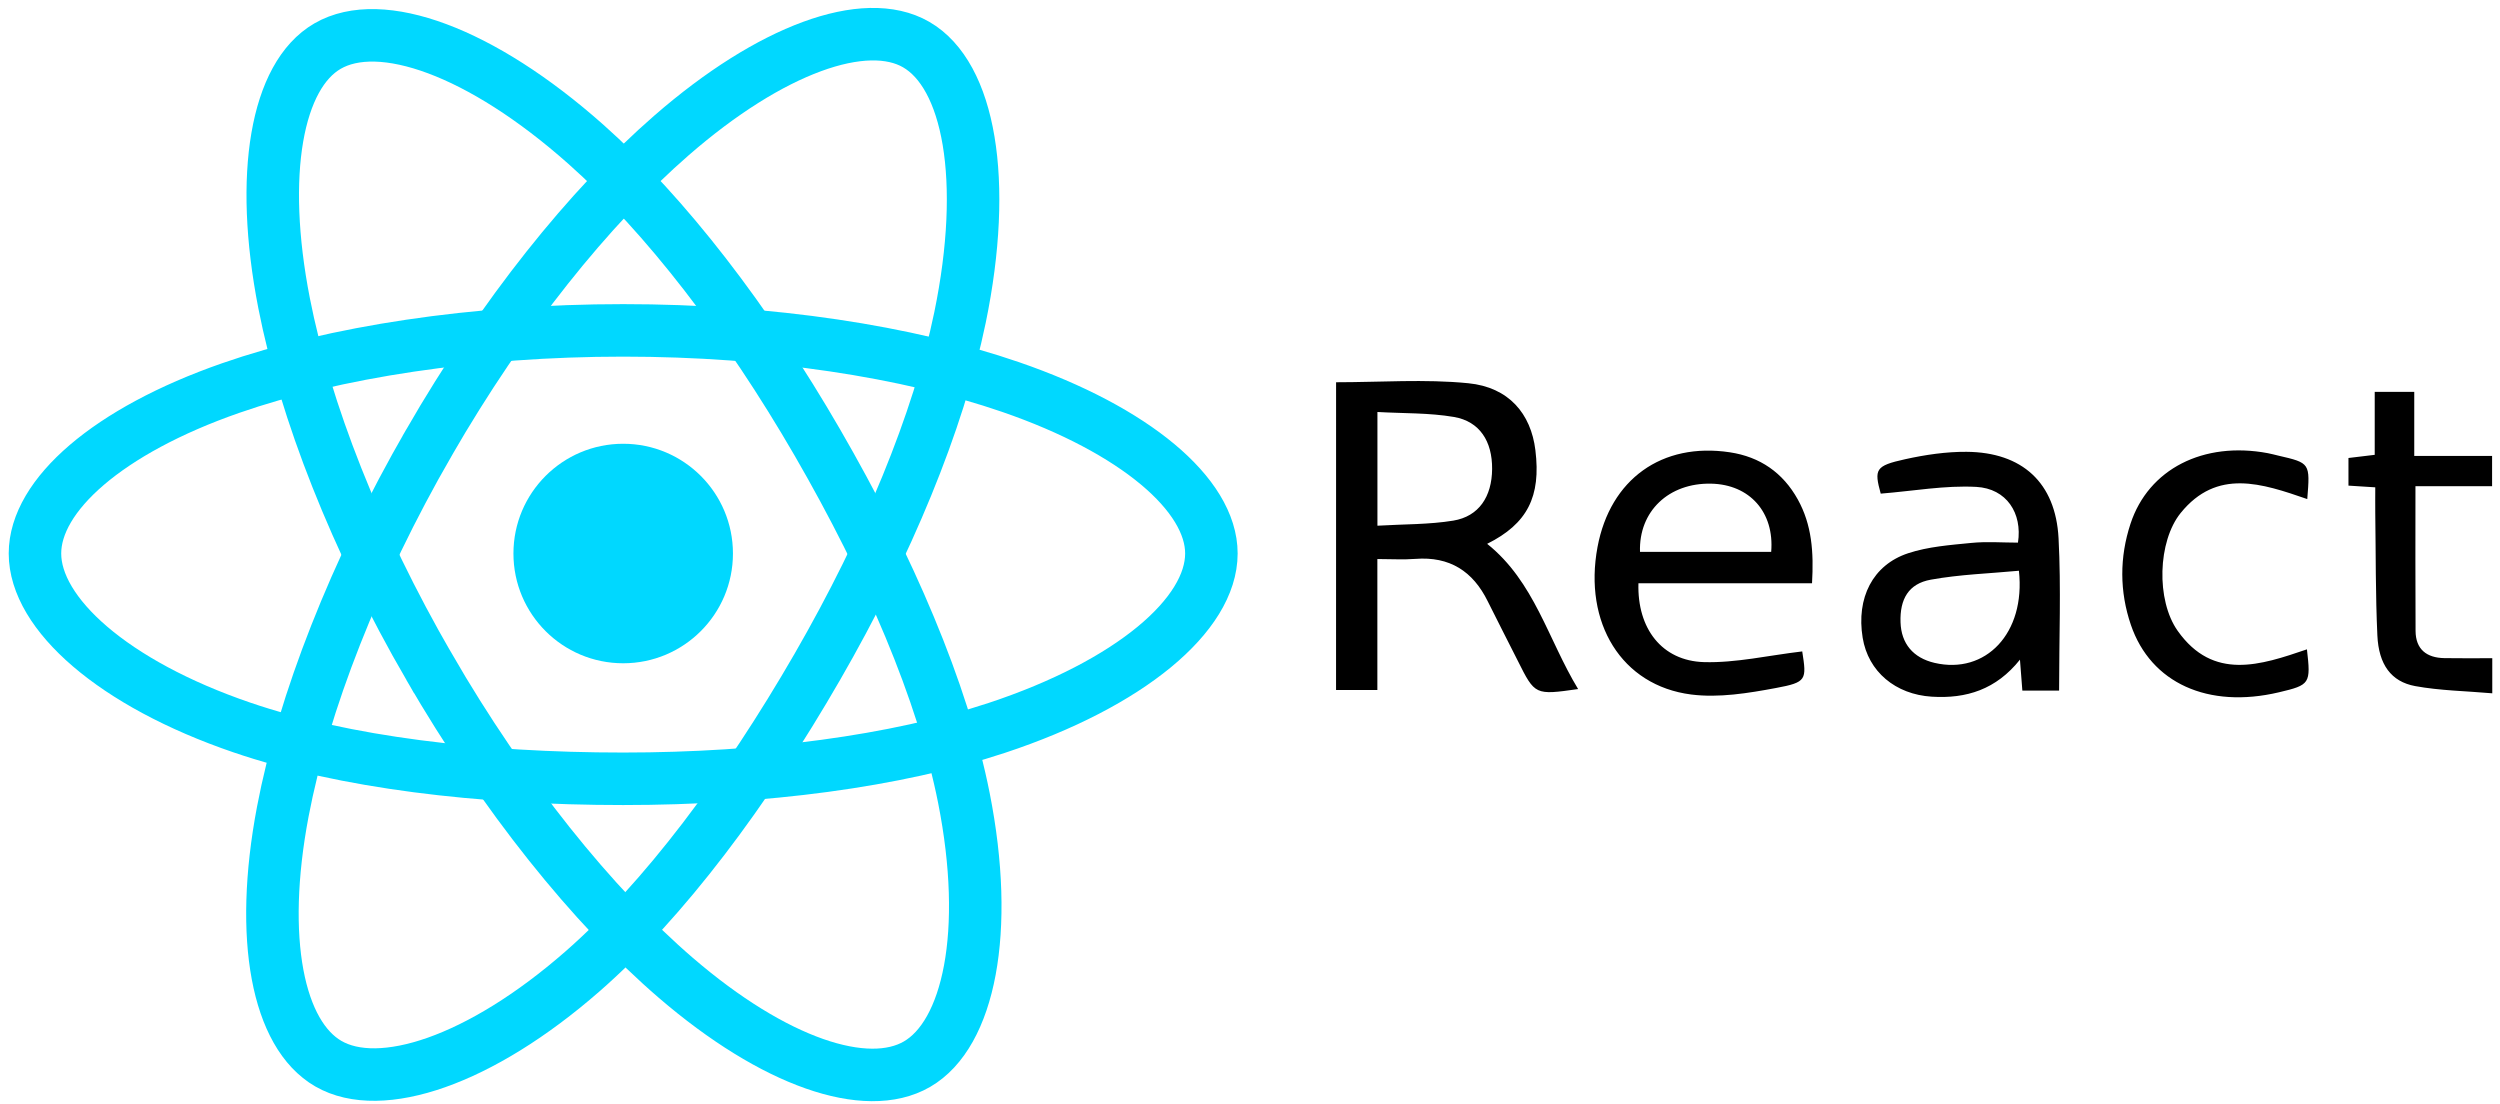 <svg xmlns="http://www.w3.org/2000/svg" id="Layer_2" viewBox="0 0 6892.7 3044">
    <style>
        .st0{fill:#00d8ff}.st1{fill:none;stroke:#00d8ff;stroke-width:144.746;stroke-miterlimit:10}
    </style>
    <circle cx="1718.2" cy="1526.1" r="302.6" class="st0"/>
    <path d="M1718.2 910.9c406.2 0 783.6 58.3 1068.1 156.2 342.8 118 553.6 296.9 553.6 458.9 0 168.8-223.4 358.9-591.5 480.8-278.3 92.2-644.6 140.4-1030.2 140.4-395.4 0-769.7-45.2-1051.2-141.4C310.9 1884.1 96.4 1691.6 96.4 1526c0-160.7 201.3-338.2 539.3-456 285.6-99.5 672.3-159.1 1082.5-159.1z" class="st1"/>
    <path d="M1182.7 1220.3c202.9-351.9 442-649.7 669-847.2 273.5-238 533.8-331.2 674.1-250.3 146.2 84.3 199.3 372.8 121 752.7-59.2 287.2-200.4 628.5-393.1 962.6-197.5 342.5-423.7 644.2-647.6 840-283.3 247.7-557.3 337.3-700.7 254.6-139.2-80.3-192.4-343.3-125.7-695 56.4-297.4 198-662.1 403-1017.4z" class="st1"/>
    <path d="M1183.2 1838.8c-203.5-351.6-342.1-707.4-399.9-1002.7-69.6-355.8-20.4-627.9 119.8-709 146.1-84.6 422.5 13.5 712.5 271 219.3 194.7 444.4 487.5 637.6 821.3 198.1 342.2 346.6 688.8 404.3 980.5 73.1 369.2 13.9 651.3-129.4 734.2-139.1 80.5-393.5-4.7-664.9-238.2-229.2-197.3-474.5-502.1-680-857.1z" class="st1"/>
    <path d="M3683.7 1053.9c122.2 0 244.4-9.2 364.5 2.7 111.6 11 172.7 83.9 185 184.6 15.7 128.3-22.1 202.8-133 258.2 130.6 104.4 167.8 263.6 250.8 400.4-119 16.9-118.9 16.8-166.5-78.3-27.3-54.6-55.6-108.7-82.6-163.5-40.9-83.2-105.2-124.4-199.5-117.1-33 2.6-66.3.4-104.9.4v361h-113.9c.1-283.3.1-567.6.1-848.4zm114 395.5c73.2-4.4 142.2-3 209.1-14 70.7-11.6 106.5-66.2 107.1-142.3.6-76.2-34.1-131.3-105.2-143.5-68.4-11.7-139.1-9.6-211-13.7v313.5zM4968.9 1796c12.2 78.3 12.6 85.1-72.6 100.9-76.6 14.3-157.5 27.6-233.6 17.9-192.1-24.5-297.3-197.8-258.2-406.8 35-186.7 177.4-289.2 364.8-261 83.1 12.5 146.2 56 187.3 129.9 38.8 69.8 44.3 145.1 39.3 231.2h-478.6c-3.7 124.9 64.7 213.9 180.5 217.4 88.3 2.5 177.2-18.4 271.1-29.5zm-447.3-274.5h361.7c9.2-109.4-59.5-185.7-165.3-188-116.8-2.6-200.1 75.9-196.4 188zM5677.1 1904.1h-101.3c-2.1-26.9-4-51.6-6.6-85.4-65.7 82.3-147.6 108.2-243.4 102.1-99.6-6.3-175.1-68.9-190.3-162.6-17.8-109.3 27.3-200.5 125.5-232.9 55.2-18.2 115.4-22.6 173.9-28.4 42.7-4.3 86.3-.8 128.8-.8 12.6-81.2-31.5-149.2-115-153.7-86.1-4.6-173.4 11.4-263.4 18.6-18.3-67.2-15.2-76.7 67.4-94.9 55.3-12.2 112.8-20.8 169.2-20.4 153.3 1.1 245.6 84.9 253.7 238.2 7.2 137.4 1.5 275.6 1.5 420.2zm-110.8-330.5c-80.7 7.6-162.8 10.1-242.8 24.6-61.7 11.1-85.7 53.8-83.6 117.4 1.9 58.9 34.7 98.1 93.7 112 140.6 32.9 251.6-81.4 232.7-254zM6659.6 1340.4c0 139.1-.5 269 .3 398.9.3 51.2 30.6 74.3 79.4 75.2 43 .8 85.9.2 132.1.2v96.8c-73.2-6.4-144-7.3-212.6-19.9-66.4-12.3-100.5-59.5-104.2-139.5-5.2-112.2-4.2-224.6-5.8-336.9-.3-22.9 0-45.9 0-71.6-28.9-1.8-49.8-3.2-73.9-4.7v-76.2c21-2.5 43.4-5.2 72.4-8.7v-173.6h109v176.7h214.6v83.4c-69.5-.1-137.8-.1-211.3-.1zM6361.3 1376c-125.3-43.3-248.9-85.2-349 38.3-63.2 78.1-68.2 240.5-8.2 325.1 98.2 138.5 228.8 94.4 356.3 50.9 10.9 94.9 8.7 98.1-77.5 118.5-194.7 45.9-353.1-25.3-407.9-185.9-31.4-92.1-31.4-186.5-1.1-278.7 49.7-151.3 201.2-227.9 378.4-194.8 9.7 1.8 19.2 4.5 28.8 6.7 88.2 20.4 88.2 20.4 80.2 119.9z"/>
</svg>
